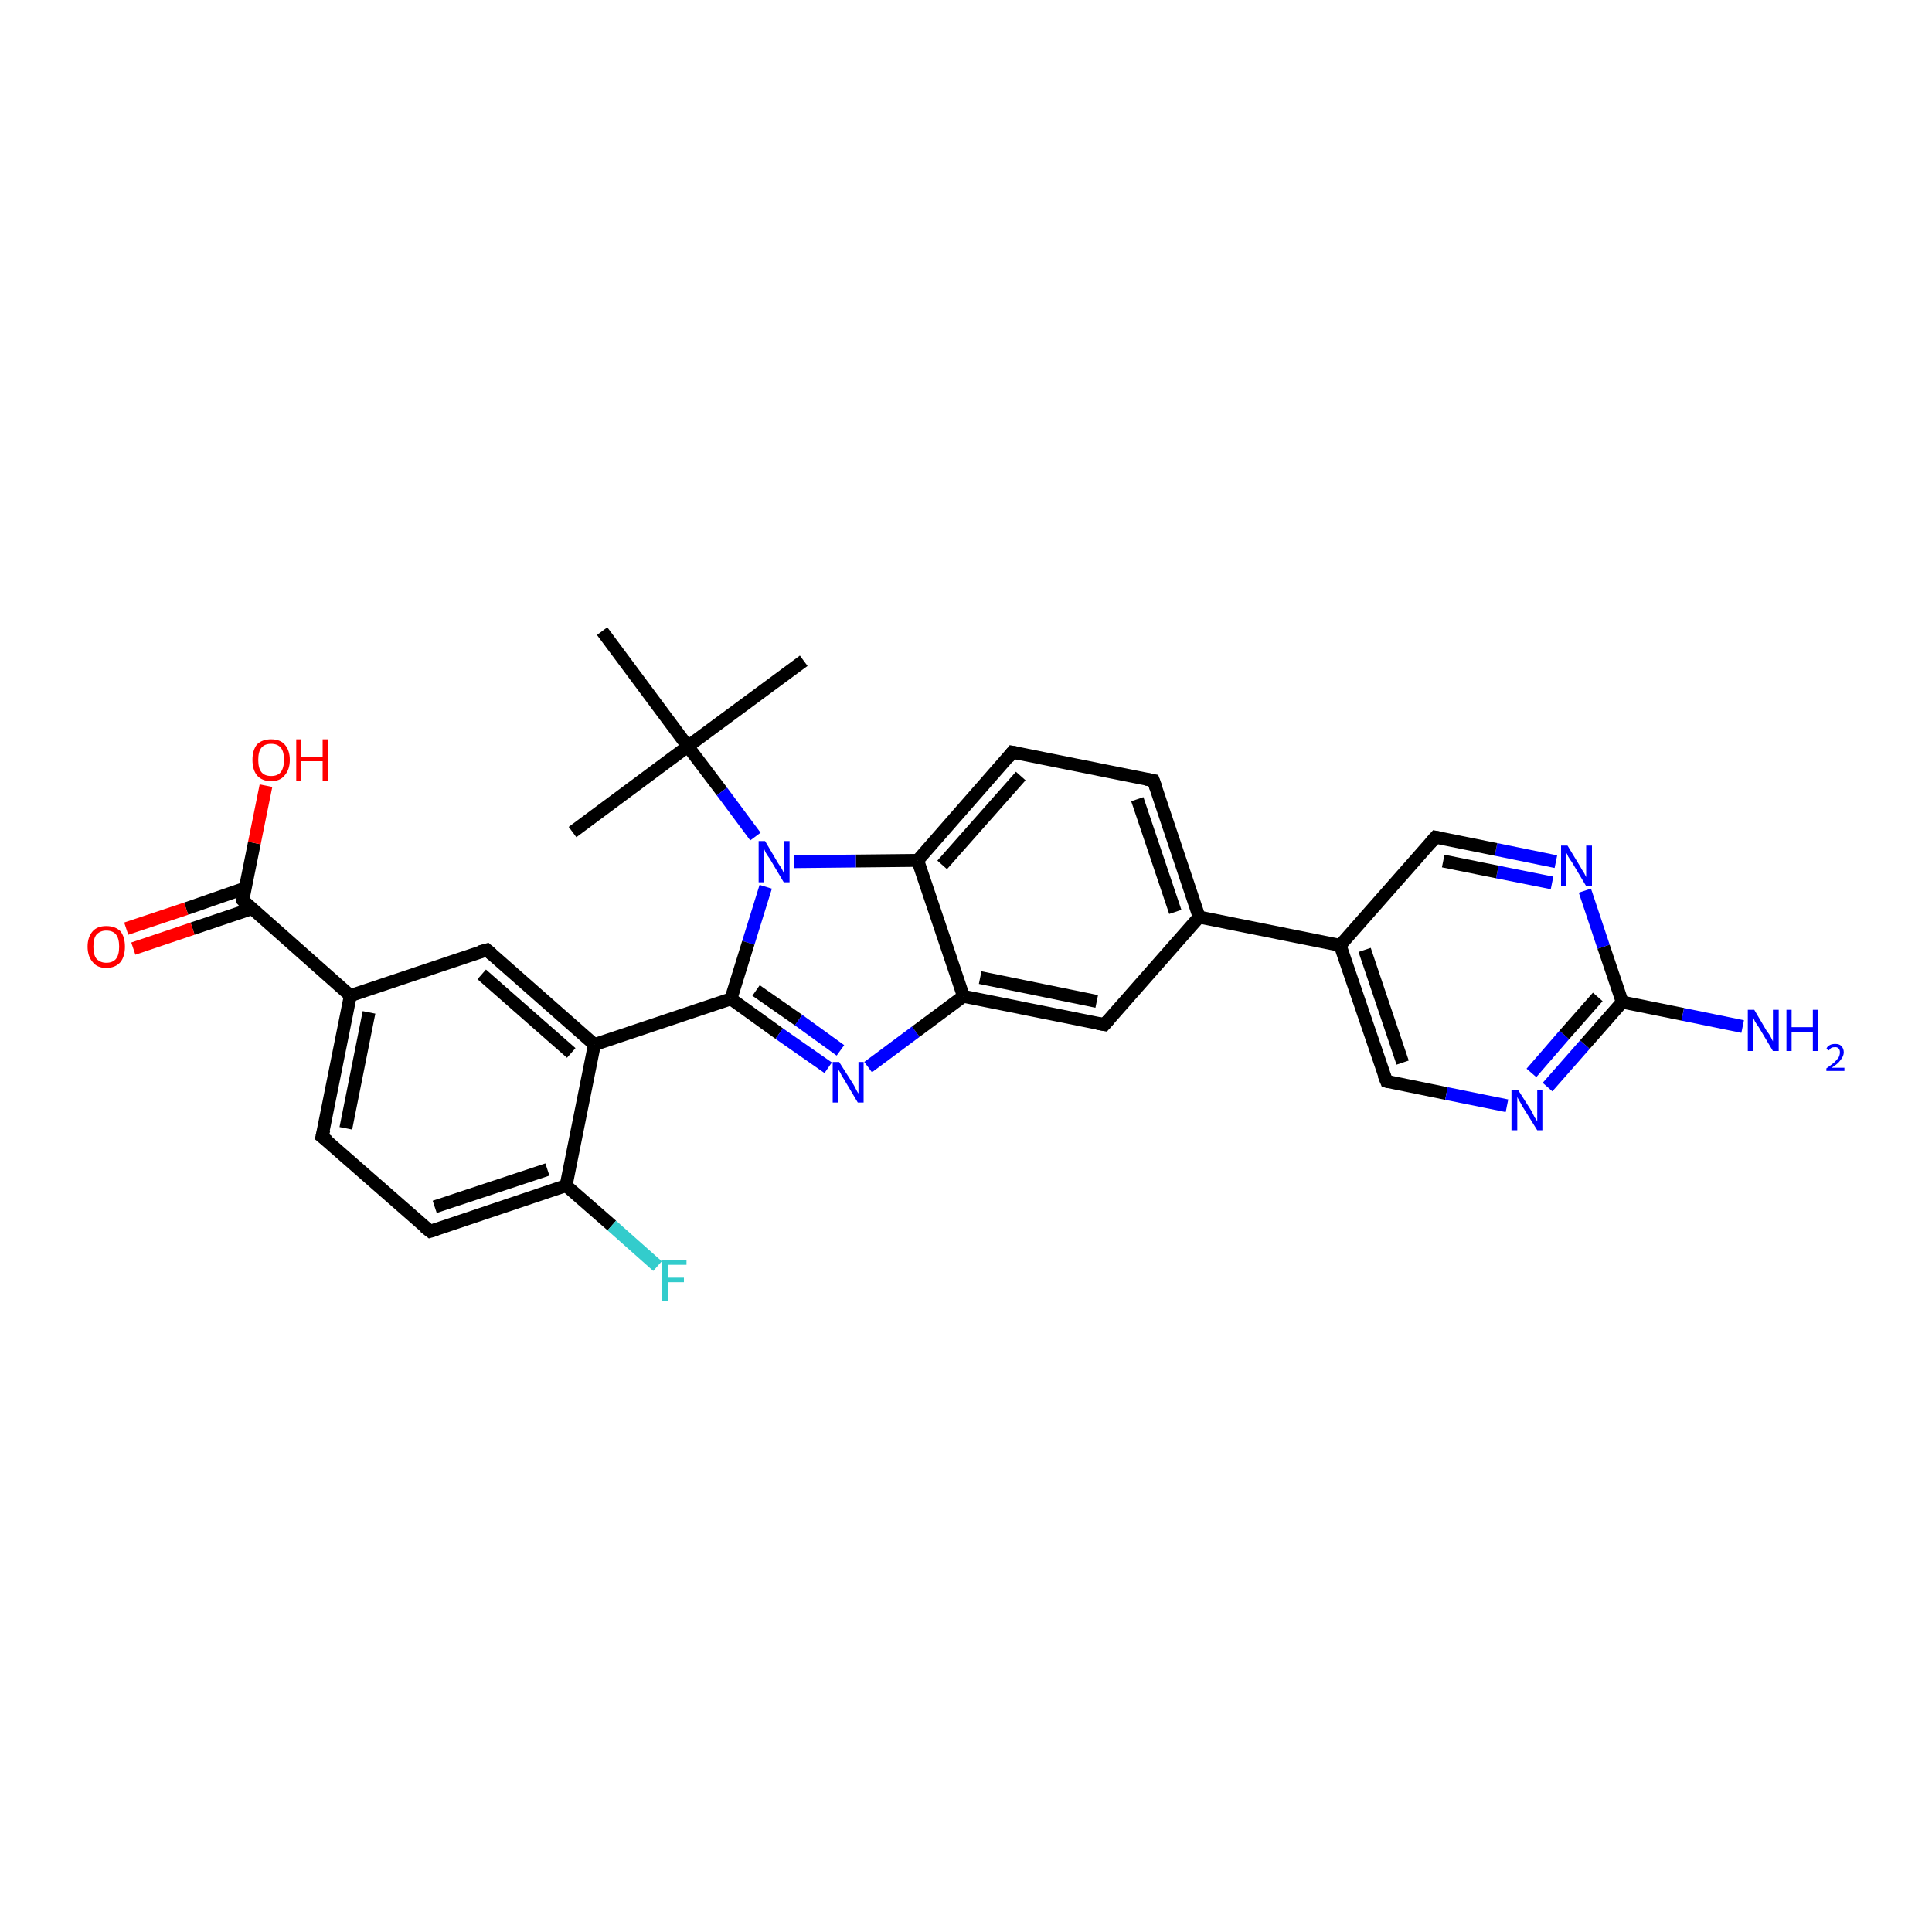 <?xml version='1.0' encoding='iso-8859-1'?>
<svg version='1.1' baseProfile='full'
              xmlns='http://www.w3.org/2000/svg'
                      xmlns:rdkit='http://www.rdkit.org/xml'
                      xmlns:xlink='http://www.w3.org/1999/xlink'
                  xml:space='preserve'
width='300px' height='300px' viewBox='0 0 300 300'>
<!-- END OF HEADER -->
<rect style='opacity:1.0;fill:#FFFFFF;stroke:none' width='300.0' height='300.0' x='0.0' y='0.0'> </rect>
<path class='bond-0 atom-0 atom-1' d='M 124.8,102.6 L 106.8,115.9' style='fill:none;fill-rule:evenodd;stroke:#000000;stroke-width:2.0px;stroke-linecap:butt;stroke-linejoin:miter;stroke-opacity:1' />
<path class='bond-1 atom-1 atom-2' d='M 106.8,115.9 L 88.9,129.2' style='fill:none;fill-rule:evenodd;stroke:#000000;stroke-width:2.0px;stroke-linecap:butt;stroke-linejoin:miter;stroke-opacity:1' />
<path class='bond-2 atom-1 atom-3' d='M 106.8,115.9 L 93.5,98.0' style='fill:none;fill-rule:evenodd;stroke:#000000;stroke-width:2.0px;stroke-linecap:butt;stroke-linejoin:miter;stroke-opacity:1' />
<path class='bond-3 atom-1 atom-4' d='M 106.8,115.9 L 112.1,122.9' style='fill:none;fill-rule:evenodd;stroke:#000000;stroke-width:2.0px;stroke-linecap:butt;stroke-linejoin:miter;stroke-opacity:1' />
<path class='bond-3 atom-1 atom-4' d='M 112.1,122.9 L 117.3,129.9' style='fill:none;fill-rule:evenodd;stroke:#0000FF;stroke-width:2.0px;stroke-linecap:butt;stroke-linejoin:miter;stroke-opacity:1' />
<path class='bond-4 atom-4 atom-5' d='M 118.9,137.7 L 116.2,146.4' style='fill:none;fill-rule:evenodd;stroke:#0000FF;stroke-width:2.0px;stroke-linecap:butt;stroke-linejoin:miter;stroke-opacity:1' />
<path class='bond-4 atom-4 atom-5' d='M 116.2,146.4 L 113.5,155.1' style='fill:none;fill-rule:evenodd;stroke:#000000;stroke-width:2.0px;stroke-linecap:butt;stroke-linejoin:miter;stroke-opacity:1' />
<path class='bond-5 atom-5 atom-6' d='M 113.5,155.1 L 121.0,160.5' style='fill:none;fill-rule:evenodd;stroke:#000000;stroke-width:2.0px;stroke-linecap:butt;stroke-linejoin:miter;stroke-opacity:1' />
<path class='bond-5 atom-5 atom-6' d='M 121.0,160.5 L 128.6,165.8' style='fill:none;fill-rule:evenodd;stroke:#0000FF;stroke-width:2.0px;stroke-linecap:butt;stroke-linejoin:miter;stroke-opacity:1' />
<path class='bond-5 atom-5 atom-6' d='M 117.4,153.8 L 124.0,158.4' style='fill:none;fill-rule:evenodd;stroke:#000000;stroke-width:2.0px;stroke-linecap:butt;stroke-linejoin:miter;stroke-opacity:1' />
<path class='bond-5 atom-5 atom-6' d='M 124.0,158.4 L 130.5,163.1' style='fill:none;fill-rule:evenodd;stroke:#0000FF;stroke-width:2.0px;stroke-linecap:butt;stroke-linejoin:miter;stroke-opacity:1' />
<path class='bond-6 atom-6 atom-7' d='M 134.8,165.7 L 142.2,160.2' style='fill:none;fill-rule:evenodd;stroke:#0000FF;stroke-width:2.0px;stroke-linecap:butt;stroke-linejoin:miter;stroke-opacity:1' />
<path class='bond-6 atom-6 atom-7' d='M 142.2,160.2 L 149.6,154.7' style='fill:none;fill-rule:evenodd;stroke:#000000;stroke-width:2.0px;stroke-linecap:butt;stroke-linejoin:miter;stroke-opacity:1' />
<path class='bond-7 atom-7 atom-8' d='M 149.6,154.7 L 171.5,159.1' style='fill:none;fill-rule:evenodd;stroke:#000000;stroke-width:2.0px;stroke-linecap:butt;stroke-linejoin:miter;stroke-opacity:1' />
<path class='bond-7 atom-7 atom-8' d='M 152.2,151.8 L 170.3,155.5' style='fill:none;fill-rule:evenodd;stroke:#000000;stroke-width:2.0px;stroke-linecap:butt;stroke-linejoin:miter;stroke-opacity:1' />
<path class='bond-8 atom-8 atom-9' d='M 171.5,159.1 L 186.2,142.4' style='fill:none;fill-rule:evenodd;stroke:#000000;stroke-width:2.0px;stroke-linecap:butt;stroke-linejoin:miter;stroke-opacity:1' />
<path class='bond-9 atom-9 atom-10' d='M 186.2,142.4 L 179.1,121.2' style='fill:none;fill-rule:evenodd;stroke:#000000;stroke-width:2.0px;stroke-linecap:butt;stroke-linejoin:miter;stroke-opacity:1' />
<path class='bond-9 atom-9 atom-10' d='M 182.5,141.6 L 176.6,124.1' style='fill:none;fill-rule:evenodd;stroke:#000000;stroke-width:2.0px;stroke-linecap:butt;stroke-linejoin:miter;stroke-opacity:1' />
<path class='bond-10 atom-10 atom-11' d='M 179.1,121.2 L 157.2,116.8' style='fill:none;fill-rule:evenodd;stroke:#000000;stroke-width:2.0px;stroke-linecap:butt;stroke-linejoin:miter;stroke-opacity:1' />
<path class='bond-11 atom-11 atom-12' d='M 157.2,116.8 L 142.5,133.6' style='fill:none;fill-rule:evenodd;stroke:#000000;stroke-width:2.0px;stroke-linecap:butt;stroke-linejoin:miter;stroke-opacity:1' />
<path class='bond-11 atom-11 atom-12' d='M 158.5,120.5 L 146.3,134.3' style='fill:none;fill-rule:evenodd;stroke:#000000;stroke-width:2.0px;stroke-linecap:butt;stroke-linejoin:miter;stroke-opacity:1' />
<path class='bond-12 atom-9 atom-13' d='M 186.2,142.4 L 208.1,146.8' style='fill:none;fill-rule:evenodd;stroke:#000000;stroke-width:2.0px;stroke-linecap:butt;stroke-linejoin:miter;stroke-opacity:1' />
<path class='bond-13 atom-13 atom-14' d='M 208.1,146.8 L 215.3,167.9' style='fill:none;fill-rule:evenodd;stroke:#000000;stroke-width:2.0px;stroke-linecap:butt;stroke-linejoin:miter;stroke-opacity:1' />
<path class='bond-13 atom-13 atom-14' d='M 211.9,147.5 L 217.8,165.0' style='fill:none;fill-rule:evenodd;stroke:#000000;stroke-width:2.0px;stroke-linecap:butt;stroke-linejoin:miter;stroke-opacity:1' />
<path class='bond-14 atom-14 atom-15' d='M 215.3,167.9 L 224.6,169.8' style='fill:none;fill-rule:evenodd;stroke:#000000;stroke-width:2.0px;stroke-linecap:butt;stroke-linejoin:miter;stroke-opacity:1' />
<path class='bond-14 atom-14 atom-15' d='M 224.6,169.8 L 234.0,171.7' style='fill:none;fill-rule:evenodd;stroke:#0000FF;stroke-width:2.0px;stroke-linecap:butt;stroke-linejoin:miter;stroke-opacity:1' />
<path class='bond-15 atom-15 atom-16' d='M 240.3,168.8 L 246.1,162.2' style='fill:none;fill-rule:evenodd;stroke:#0000FF;stroke-width:2.0px;stroke-linecap:butt;stroke-linejoin:miter;stroke-opacity:1' />
<path class='bond-15 atom-15 atom-16' d='M 246.1,162.2 L 251.9,155.6' style='fill:none;fill-rule:evenodd;stroke:#000000;stroke-width:2.0px;stroke-linecap:butt;stroke-linejoin:miter;stroke-opacity:1' />
<path class='bond-15 atom-15 atom-16' d='M 237.8,166.6 L 242.9,160.7' style='fill:none;fill-rule:evenodd;stroke:#0000FF;stroke-width:2.0px;stroke-linecap:butt;stroke-linejoin:miter;stroke-opacity:1' />
<path class='bond-15 atom-15 atom-16' d='M 242.9,160.7 L 248.1,154.8' style='fill:none;fill-rule:evenodd;stroke:#000000;stroke-width:2.0px;stroke-linecap:butt;stroke-linejoin:miter;stroke-opacity:1' />
<path class='bond-16 atom-16 atom-17' d='M 251.9,155.6 L 261.3,157.5' style='fill:none;fill-rule:evenodd;stroke:#000000;stroke-width:2.0px;stroke-linecap:butt;stroke-linejoin:miter;stroke-opacity:1' />
<path class='bond-16 atom-16 atom-17' d='M 261.3,157.5 L 270.6,159.4' style='fill:none;fill-rule:evenodd;stroke:#0000FF;stroke-width:2.0px;stroke-linecap:butt;stroke-linejoin:miter;stroke-opacity:1' />
<path class='bond-17 atom-16 atom-18' d='M 251.9,155.6 L 249.0,147.0' style='fill:none;fill-rule:evenodd;stroke:#000000;stroke-width:2.0px;stroke-linecap:butt;stroke-linejoin:miter;stroke-opacity:1' />
<path class='bond-17 atom-16 atom-18' d='M 249.0,147.0 L 246.1,138.3' style='fill:none;fill-rule:evenodd;stroke:#0000FF;stroke-width:2.0px;stroke-linecap:butt;stroke-linejoin:miter;stroke-opacity:1' />
<path class='bond-18 atom-18 atom-19' d='M 241.6,133.8 L 232.3,131.9' style='fill:none;fill-rule:evenodd;stroke:#0000FF;stroke-width:2.0px;stroke-linecap:butt;stroke-linejoin:miter;stroke-opacity:1' />
<path class='bond-18 atom-18 atom-19' d='M 232.3,131.9 L 222.9,130.0' style='fill:none;fill-rule:evenodd;stroke:#000000;stroke-width:2.0px;stroke-linecap:butt;stroke-linejoin:miter;stroke-opacity:1' />
<path class='bond-18 atom-18 atom-19' d='M 241.0,137.1 L 232.5,135.4' style='fill:none;fill-rule:evenodd;stroke:#0000FF;stroke-width:2.0px;stroke-linecap:butt;stroke-linejoin:miter;stroke-opacity:1' />
<path class='bond-18 atom-18 atom-19' d='M 232.5,135.4 L 224.1,133.7' style='fill:none;fill-rule:evenodd;stroke:#000000;stroke-width:2.0px;stroke-linecap:butt;stroke-linejoin:miter;stroke-opacity:1' />
<path class='bond-19 atom-5 atom-20' d='M 113.5,155.1 L 92.3,162.2' style='fill:none;fill-rule:evenodd;stroke:#000000;stroke-width:2.0px;stroke-linecap:butt;stroke-linejoin:miter;stroke-opacity:1' />
<path class='bond-20 atom-20 atom-21' d='M 92.3,162.2 L 75.6,147.5' style='fill:none;fill-rule:evenodd;stroke:#000000;stroke-width:2.0px;stroke-linecap:butt;stroke-linejoin:miter;stroke-opacity:1' />
<path class='bond-20 atom-20 atom-21' d='M 88.7,163.5 L 74.8,151.3' style='fill:none;fill-rule:evenodd;stroke:#000000;stroke-width:2.0px;stroke-linecap:butt;stroke-linejoin:miter;stroke-opacity:1' />
<path class='bond-21 atom-21 atom-22' d='M 75.6,147.5 L 54.4,154.6' style='fill:none;fill-rule:evenodd;stroke:#000000;stroke-width:2.0px;stroke-linecap:butt;stroke-linejoin:miter;stroke-opacity:1' />
<path class='bond-22 atom-22 atom-23' d='M 54.4,154.6 L 50.0,176.5' style='fill:none;fill-rule:evenodd;stroke:#000000;stroke-width:2.0px;stroke-linecap:butt;stroke-linejoin:miter;stroke-opacity:1' />
<path class='bond-22 atom-22 atom-23' d='M 57.3,157.2 L 53.7,175.2' style='fill:none;fill-rule:evenodd;stroke:#000000;stroke-width:2.0px;stroke-linecap:butt;stroke-linejoin:miter;stroke-opacity:1' />
<path class='bond-23 atom-23 atom-24' d='M 50.0,176.5 L 66.8,191.2' style='fill:none;fill-rule:evenodd;stroke:#000000;stroke-width:2.0px;stroke-linecap:butt;stroke-linejoin:miter;stroke-opacity:1' />
<path class='bond-24 atom-24 atom-25' d='M 66.8,191.2 L 87.9,184.1' style='fill:none;fill-rule:evenodd;stroke:#000000;stroke-width:2.0px;stroke-linecap:butt;stroke-linejoin:miter;stroke-opacity:1' />
<path class='bond-24 atom-24 atom-25' d='M 67.5,187.4 L 85.0,181.6' style='fill:none;fill-rule:evenodd;stroke:#000000;stroke-width:2.0px;stroke-linecap:butt;stroke-linejoin:miter;stroke-opacity:1' />
<path class='bond-25 atom-25 atom-26' d='M 87.9,184.1 L 95.0,190.3' style='fill:none;fill-rule:evenodd;stroke:#000000;stroke-width:2.0px;stroke-linecap:butt;stroke-linejoin:miter;stroke-opacity:1' />
<path class='bond-25 atom-25 atom-26' d='M 95.0,190.3 L 102.1,196.6' style='fill:none;fill-rule:evenodd;stroke:#33CCCC;stroke-width:2.0px;stroke-linecap:butt;stroke-linejoin:miter;stroke-opacity:1' />
<path class='bond-26 atom-22 atom-27' d='M 54.4,154.6 L 37.7,139.8' style='fill:none;fill-rule:evenodd;stroke:#000000;stroke-width:2.0px;stroke-linecap:butt;stroke-linejoin:miter;stroke-opacity:1' />
<path class='bond-27 atom-27 atom-28' d='M 37.7,139.8 L 39.5,130.9' style='fill:none;fill-rule:evenodd;stroke:#000000;stroke-width:2.0px;stroke-linecap:butt;stroke-linejoin:miter;stroke-opacity:1' />
<path class='bond-27 atom-27 atom-28' d='M 39.5,130.9 L 41.3,122.0' style='fill:none;fill-rule:evenodd;stroke:#FF0000;stroke-width:2.0px;stroke-linecap:butt;stroke-linejoin:miter;stroke-opacity:1' />
<path class='bond-28 atom-27 atom-29' d='M 38.1,137.9 L 28.9,141.1' style='fill:none;fill-rule:evenodd;stroke:#000000;stroke-width:2.0px;stroke-linecap:butt;stroke-linejoin:miter;stroke-opacity:1' />
<path class='bond-28 atom-27 atom-29' d='M 28.9,141.1 L 19.6,144.2' style='fill:none;fill-rule:evenodd;stroke:#FF0000;stroke-width:2.0px;stroke-linecap:butt;stroke-linejoin:miter;stroke-opacity:1' />
<path class='bond-28 atom-27 atom-29' d='M 39.1,141.1 L 29.9,144.2' style='fill:none;fill-rule:evenodd;stroke:#000000;stroke-width:2.0px;stroke-linecap:butt;stroke-linejoin:miter;stroke-opacity:1' />
<path class='bond-28 atom-27 atom-29' d='M 29.9,144.2 L 20.7,147.3' style='fill:none;fill-rule:evenodd;stroke:#FF0000;stroke-width:2.0px;stroke-linecap:butt;stroke-linejoin:miter;stroke-opacity:1' />
<path class='bond-29 atom-12 atom-4' d='M 142.5,133.6 L 132.9,133.7' style='fill:none;fill-rule:evenodd;stroke:#000000;stroke-width:2.0px;stroke-linecap:butt;stroke-linejoin:miter;stroke-opacity:1' />
<path class='bond-29 atom-12 atom-4' d='M 132.9,133.7 L 123.3,133.8' style='fill:none;fill-rule:evenodd;stroke:#0000FF;stroke-width:2.0px;stroke-linecap:butt;stroke-linejoin:miter;stroke-opacity:1' />
<path class='bond-30 atom-19 atom-13' d='M 222.9,130.0 L 208.1,146.8' style='fill:none;fill-rule:evenodd;stroke:#000000;stroke-width:2.0px;stroke-linecap:butt;stroke-linejoin:miter;stroke-opacity:1' />
<path class='bond-31 atom-25 atom-20' d='M 87.9,184.1 L 92.3,162.2' style='fill:none;fill-rule:evenodd;stroke:#000000;stroke-width:2.0px;stroke-linecap:butt;stroke-linejoin:miter;stroke-opacity:1' />
<path class='bond-32 atom-12 atom-7' d='M 142.5,133.6 L 149.6,154.7' style='fill:none;fill-rule:evenodd;stroke:#000000;stroke-width:2.0px;stroke-linecap:butt;stroke-linejoin:miter;stroke-opacity:1' />
<path d='M 170.4,158.9 L 171.5,159.1 L 172.2,158.3' style='fill:none;stroke:#000000;stroke-width:2.0px;stroke-linecap:butt;stroke-linejoin:miter;stroke-opacity:1;' />
<path d='M 179.5,122.3 L 179.1,121.2 L 178.0,121.0' style='fill:none;stroke:#000000;stroke-width:2.0px;stroke-linecap:butt;stroke-linejoin:miter;stroke-opacity:1;' />
<path d='M 158.3,117.0 L 157.2,116.8 L 156.5,117.7' style='fill:none;stroke:#000000;stroke-width:2.0px;stroke-linecap:butt;stroke-linejoin:miter;stroke-opacity:1;' />
<path d='M 214.9,166.9 L 215.3,167.9 L 215.7,168.0' style='fill:none;stroke:#000000;stroke-width:2.0px;stroke-linecap:butt;stroke-linejoin:miter;stroke-opacity:1;' />
<path d='M 223.4,130.1 L 222.9,130.0 L 222.1,130.9' style='fill:none;stroke:#000000;stroke-width:2.0px;stroke-linecap:butt;stroke-linejoin:miter;stroke-opacity:1;' />
<path d='M 76.4,148.2 L 75.6,147.5 L 74.5,147.8' style='fill:none;stroke:#000000;stroke-width:2.0px;stroke-linecap:butt;stroke-linejoin:miter;stroke-opacity:1;' />
<path d='M 50.3,175.4 L 50.0,176.5 L 50.9,177.2' style='fill:none;stroke:#000000;stroke-width:2.0px;stroke-linecap:butt;stroke-linejoin:miter;stroke-opacity:1;' />
<path d='M 65.9,190.5 L 66.8,191.2 L 67.8,190.9' style='fill:none;stroke:#000000;stroke-width:2.0px;stroke-linecap:butt;stroke-linejoin:miter;stroke-opacity:1;' />
<path d='M 38.5,140.6 L 37.7,139.8 L 37.8,139.4' style='fill:none;stroke:#000000;stroke-width:2.0px;stroke-linecap:butt;stroke-linejoin:miter;stroke-opacity:1;' />
<path class='atom-4' d='M 118.8 130.6
L 120.8 134.0
Q 121.0 134.3, 121.4 134.9
Q 121.7 135.5, 121.7 135.6
L 121.7 130.6
L 122.6 130.6
L 122.6 137.0
L 121.7 137.0
L 119.5 133.3
Q 119.2 132.9, 118.9 132.4
Q 118.7 131.9, 118.6 131.7
L 118.6 137.0
L 117.8 137.0
L 117.8 130.6
L 118.8 130.6
' fill='#0000FF'/>
<path class='atom-6' d='M 130.3 164.9
L 132.4 168.2
Q 132.6 168.5, 132.9 169.1
Q 133.2 169.7, 133.3 169.8
L 133.3 164.9
L 134.1 164.9
L 134.1 171.2
L 133.2 171.2
L 131.0 167.5
Q 130.7 167.1, 130.5 166.6
Q 130.2 166.1, 130.1 166.0
L 130.1 171.2
L 129.3 171.2
L 129.3 164.9
L 130.3 164.9
' fill='#0000FF'/>
<path class='atom-15' d='M 235.7 169.2
L 237.8 172.5
Q 238.0 172.9, 238.3 173.5
Q 238.7 174.1, 238.7 174.1
L 238.7 169.2
L 239.5 169.2
L 239.5 175.5
L 238.7 175.5
L 236.4 171.8
Q 236.2 171.4, 235.9 170.9
Q 235.6 170.4, 235.6 170.3
L 235.6 175.5
L 234.7 175.5
L 234.7 169.2
L 235.7 169.2
' fill='#0000FF'/>
<path class='atom-17' d='M 272.4 156.8
L 274.4 160.2
Q 274.7 160.5, 275.0 161.1
Q 275.3 161.7, 275.3 161.7
L 275.3 156.8
L 276.2 156.8
L 276.2 163.2
L 275.3 163.2
L 273.1 159.5
Q 272.8 159.1, 272.5 158.6
Q 272.3 158.1, 272.2 157.9
L 272.2 163.2
L 271.4 163.2
L 271.4 156.8
L 272.4 156.8
' fill='#0000FF'/>
<path class='atom-17' d='M 277.4 156.8
L 278.2 156.8
L 278.2 159.5
L 281.5 159.5
L 281.5 156.8
L 282.3 156.8
L 282.3 163.2
L 281.5 163.2
L 281.5 160.2
L 278.2 160.2
L 278.2 163.2
L 277.4 163.2
L 277.4 156.8
' fill='#0000FF'/>
<path class='atom-17' d='M 283.6 162.9
Q 283.7 162.5, 284.1 162.3
Q 284.4 162.1, 285.0 162.1
Q 285.6 162.1, 285.9 162.4
Q 286.3 162.8, 286.3 163.4
Q 286.3 164.0, 285.8 164.6
Q 285.4 165.2, 284.4 165.8
L 286.4 165.8
L 286.4 166.3
L 283.6 166.3
L 283.6 165.9
Q 284.3 165.4, 284.8 165.0
Q 285.3 164.5, 285.5 164.2
Q 285.7 163.8, 285.7 163.4
Q 285.7 163.0, 285.5 162.8
Q 285.3 162.6, 285.0 162.6
Q 284.6 162.6, 284.4 162.7
Q 284.2 162.8, 284.0 163.1
L 283.6 162.9
' fill='#0000FF'/>
<path class='atom-18' d='M 243.4 131.3
L 245.4 134.6
Q 245.6 135.0, 246.0 135.6
Q 246.3 136.2, 246.3 136.2
L 246.3 131.3
L 247.2 131.3
L 247.2 137.6
L 246.3 137.6
L 244.1 133.9
Q 243.8 133.5, 243.5 133.0
Q 243.3 132.5, 243.2 132.4
L 243.2 137.6
L 242.4 137.6
L 242.4 131.3
L 243.4 131.3
' fill='#0000FF'/>
<path class='atom-26' d='M 102.8 195.7
L 106.6 195.7
L 106.6 196.4
L 103.7 196.4
L 103.7 198.4
L 106.2 198.4
L 106.2 199.1
L 103.7 199.1
L 103.7 202.0
L 102.8 202.0
L 102.8 195.7
' fill='#33CCCC'/>
<path class='atom-28' d='M 39.2 118.0
Q 39.2 116.5, 39.9 115.6
Q 40.7 114.8, 42.1 114.8
Q 43.5 114.8, 44.2 115.6
Q 45.0 116.5, 45.0 118.0
Q 45.0 119.5, 44.2 120.4
Q 43.5 121.3, 42.1 121.3
Q 40.7 121.3, 39.9 120.4
Q 39.2 119.5, 39.2 118.0
M 42.1 120.5
Q 43.1 120.5, 43.6 119.9
Q 44.1 119.2, 44.1 118.0
Q 44.1 116.7, 43.6 116.1
Q 43.1 115.5, 42.1 115.5
Q 41.1 115.5, 40.6 116.1
Q 40.1 116.7, 40.1 118.0
Q 40.1 119.3, 40.6 119.9
Q 41.1 120.5, 42.1 120.5
' fill='#FF0000'/>
<path class='atom-28' d='M 46.0 114.8
L 46.8 114.8
L 46.8 117.5
L 50.1 117.5
L 50.1 114.8
L 50.9 114.8
L 50.9 121.2
L 50.1 121.2
L 50.1 118.2
L 46.8 118.2
L 46.8 121.2
L 46.0 121.2
L 46.0 114.8
' fill='#FF0000'/>
<path class='atom-29' d='M 13.6 147.0
Q 13.6 145.5, 14.4 144.6
Q 15.1 143.8, 16.5 143.8
Q 17.9 143.8, 18.7 144.6
Q 19.4 145.5, 19.4 147.0
Q 19.4 148.5, 18.7 149.4
Q 17.9 150.3, 16.5 150.3
Q 15.1 150.3, 14.4 149.4
Q 13.6 148.5, 13.6 147.0
M 16.5 149.5
Q 17.5 149.5, 18.0 148.9
Q 18.5 148.3, 18.5 147.0
Q 18.5 145.7, 18.0 145.1
Q 17.5 144.5, 16.5 144.5
Q 15.6 144.5, 15.0 145.1
Q 14.5 145.7, 14.5 147.0
Q 14.5 148.3, 15.0 148.9
Q 15.6 149.5, 16.5 149.5
' fill='#FF0000'/>
</svg>
